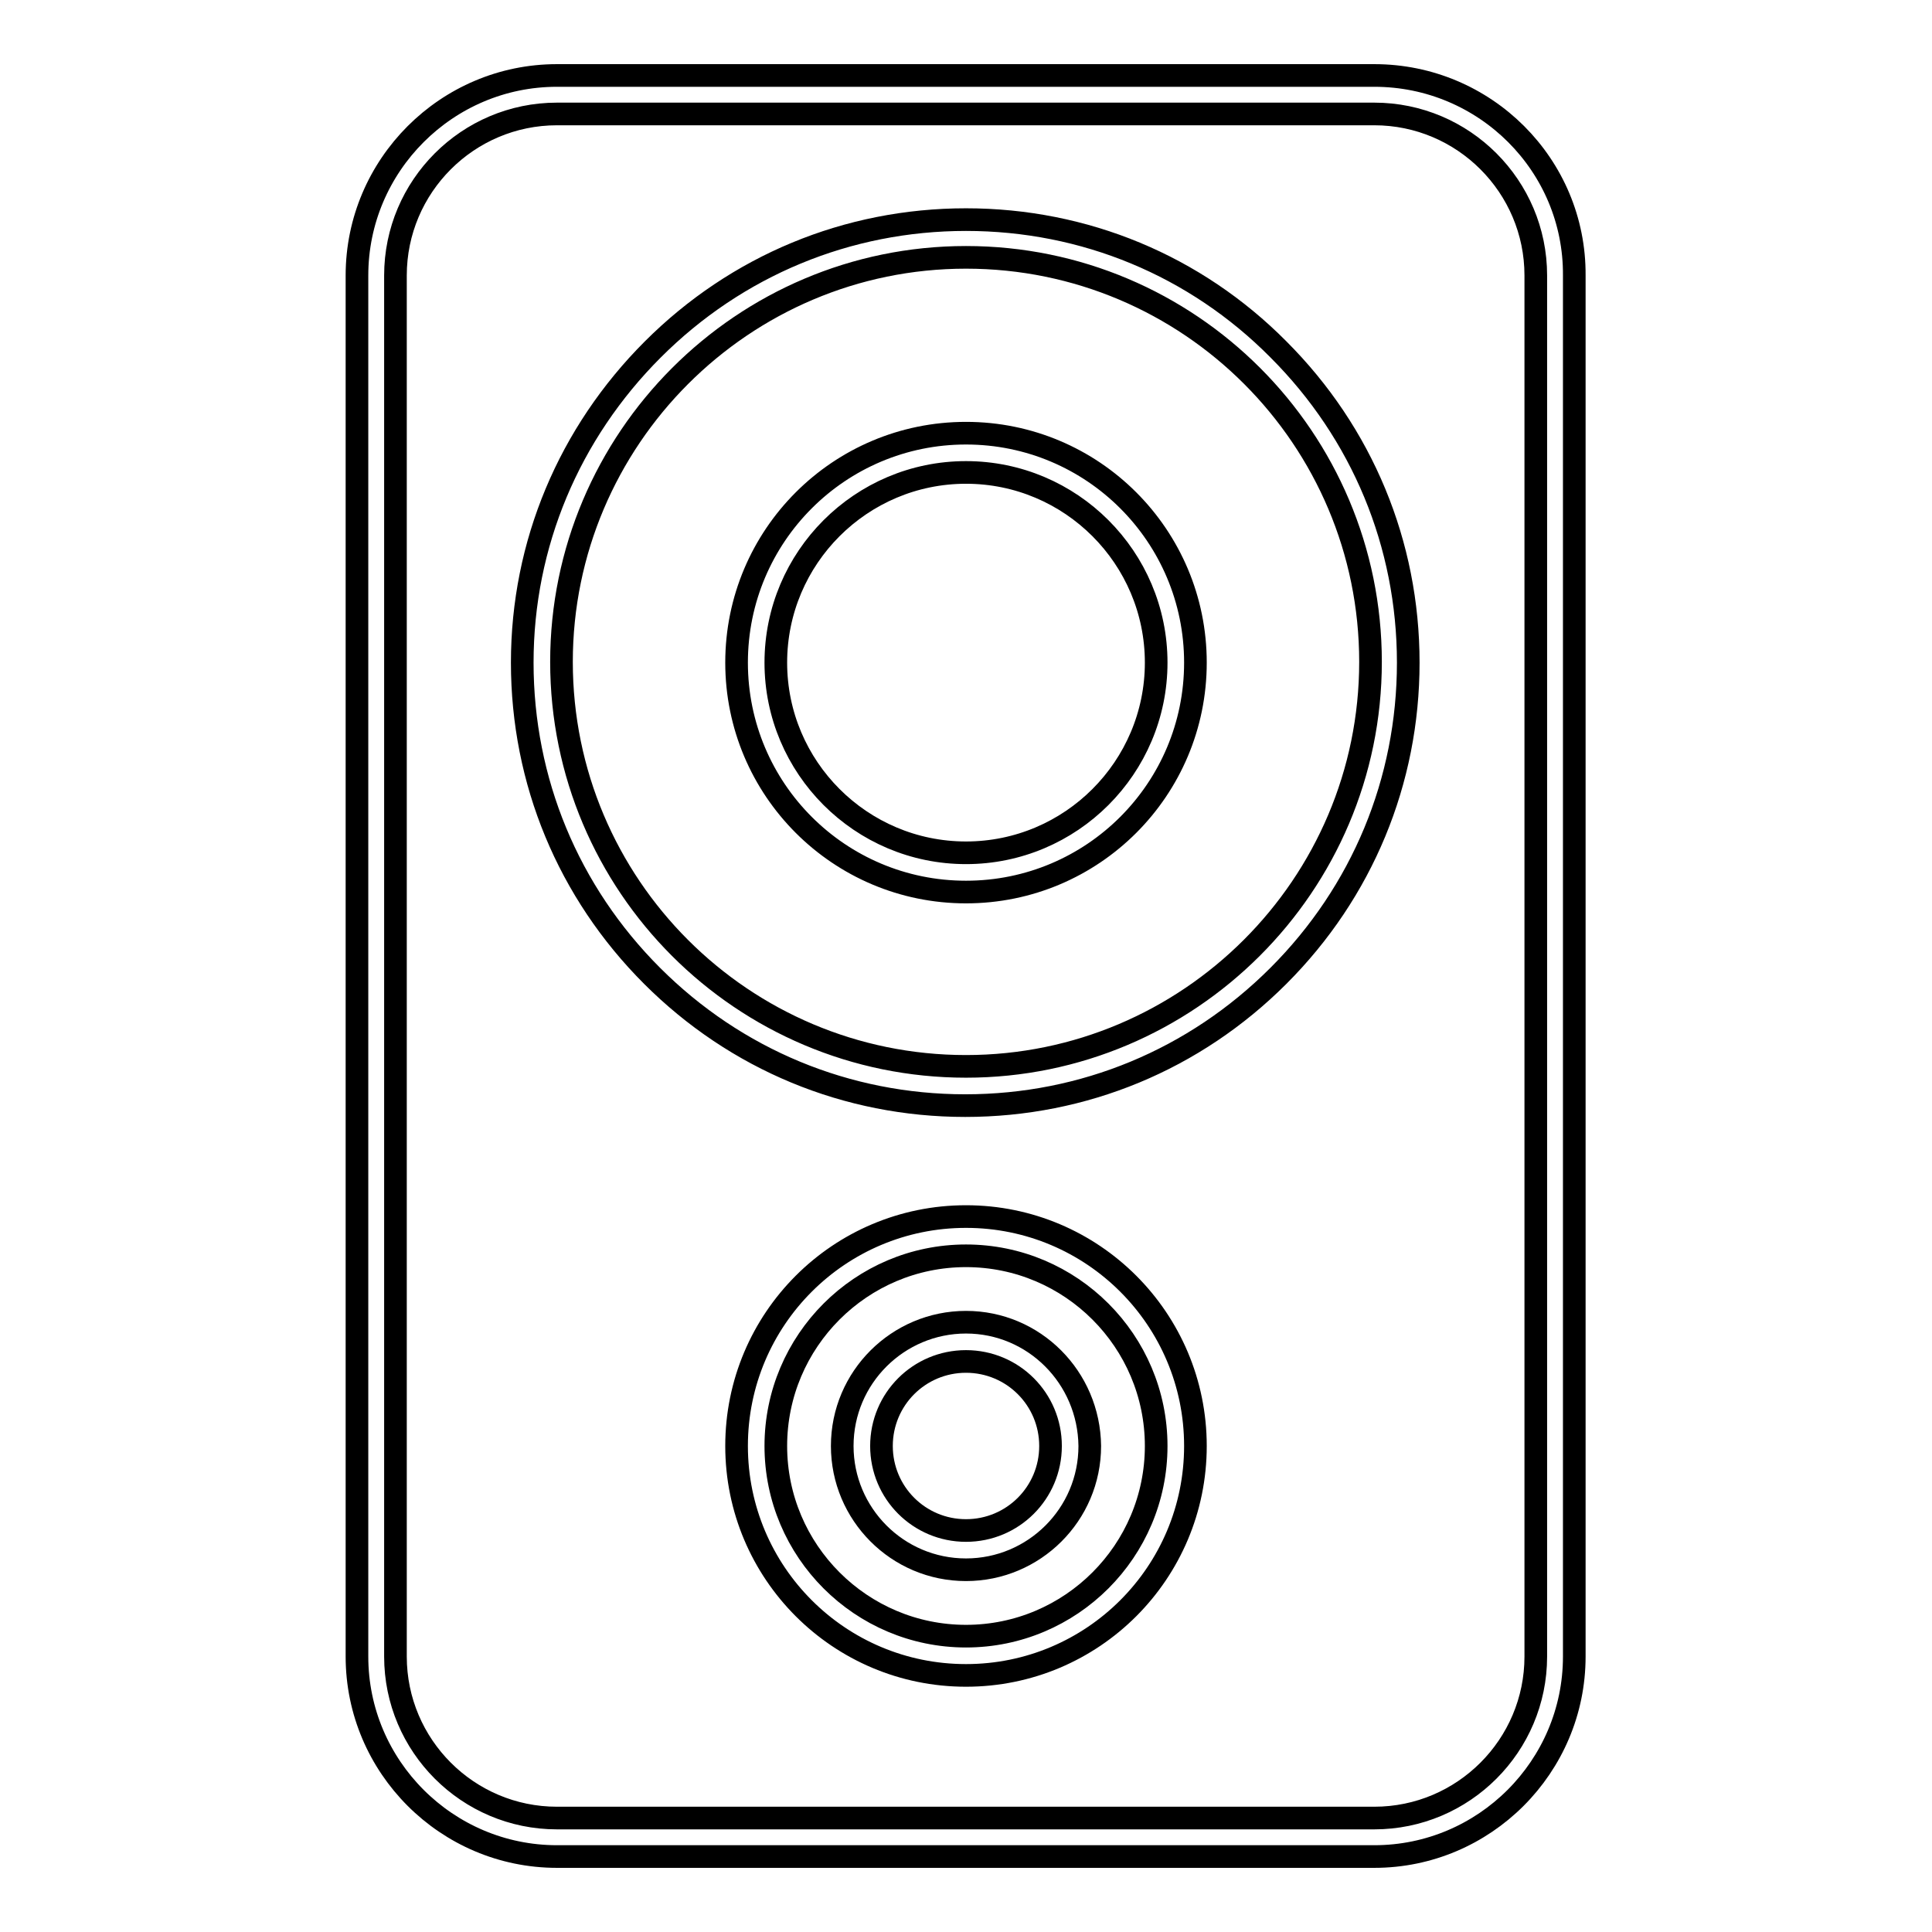 <?xml version="1.0" encoding="utf-8"?>
<!-- Svg Vector Icons : http://www.onlinewebfonts.com/icon -->
<!DOCTYPE svg PUBLIC "-//W3C//DTD SVG 1.1//EN" "http://www.w3.org/Graphics/SVG/1.1/DTD/svg11.dtd">
<svg version="1.1" xmlns="http://www.w3.org/2000/svg" xmlns:xlink="http://www.w3.org/1999/xlink" x="0px" y="0px" viewBox="0 0 256 256" enable-background="new 0 0 256 256" xml:space="preserve">
<g> <path stroke-width="3" fill-opacity="0" stroke="#000000"  d="M182.1,10H73.8c-14.6,0-26.5,11.9-26.5,26.5v183c0,14.6,11.9,26.5,26.5,26.5h108.3 c14.6,0,26.5-11.9,26.5-26.5v-183C208.7,21.9,196.8,10,182.1,10z M203.5,219.5c0,11.8-9.6,21.4-21.4,21.4H73.8 c-11.8,0-21.4-9.6-21.4-21.4v-183c0-11.8,9.6-21.4,21.4-21.4h108.3c11.8,0,21.4,9.6,21.4,21.4L203.5,219.5L203.5,219.5z"/> <path stroke-width="3" fill-opacity="0" stroke="#000000"  d="M128,29.1c-15.7,0-30.4,6.1-41.5,17.2C75.4,57.4,69.2,72.1,69.2,87.8s6.1,30.4,17.2,41.5 c11.1,11.1,25.8,17.2,41.5,17.2c15.7,0,30.4-6.1,41.5-17.2c11.1-11.1,17.2-25.8,17.2-41.5s-6.1-30.4-17.2-41.5 C158.4,35.2,143.7,29.1,128,29.1z M128,141.3c-29.6,0-53.6-24-53.6-53.6c0-29.5,24-53.6,53.6-53.6s53.6,24,53.6,53.6 C181.6,117.3,157.5,141.3,128,141.3z"/> <path stroke-width="3" fill-opacity="0" stroke="#000000"  d="M128,57.4c-16.8,0-30.4,13.6-30.4,30.4c0,16.8,13.6,30.4,30.4,30.4c16.8,0,30.4-13.6,30.4-30.4 C158.4,71,144.8,57.4,128,57.4z M128,113c-13.9,0-25.2-11.3-25.2-25.2c0-13.9,11.3-25.2,25.2-25.2s25.2,11.3,25.2,25.2 C153.2,101.7,141.9,113,128,113z M128,161.2c-16.8,0-30.4,13.6-30.4,30.4c0,16.8,13.6,30.4,30.4,30.4c16.8,0,30.4-13.6,30.4-30.4 C158.4,174.8,144.8,161.2,128,161.2z M128,216.8c-13.9,0-25.2-11.3-25.2-25.2s11.3-25.2,25.2-25.2s25.2,11.3,25.2,25.2 C153.2,205.5,141.9,216.8,128,216.8z"/> <path stroke-width="3" fill-opacity="0" stroke="#000000"  d="M128,175.2c-9,0-16.4,7.3-16.4,16.4c0,9,7.3,16.4,16.4,16.4c9,0,16.4-7.3,16.4-16.4 C144.3,182.5,137,175.2,128,175.2z M128,202.8c-6.2,0-11.2-5-11.2-11.2s5-11.2,11.2-11.2c6.2,0,11.2,5,11.2,11.2 S134.2,202.8,128,202.8z"/></g>
</svg>